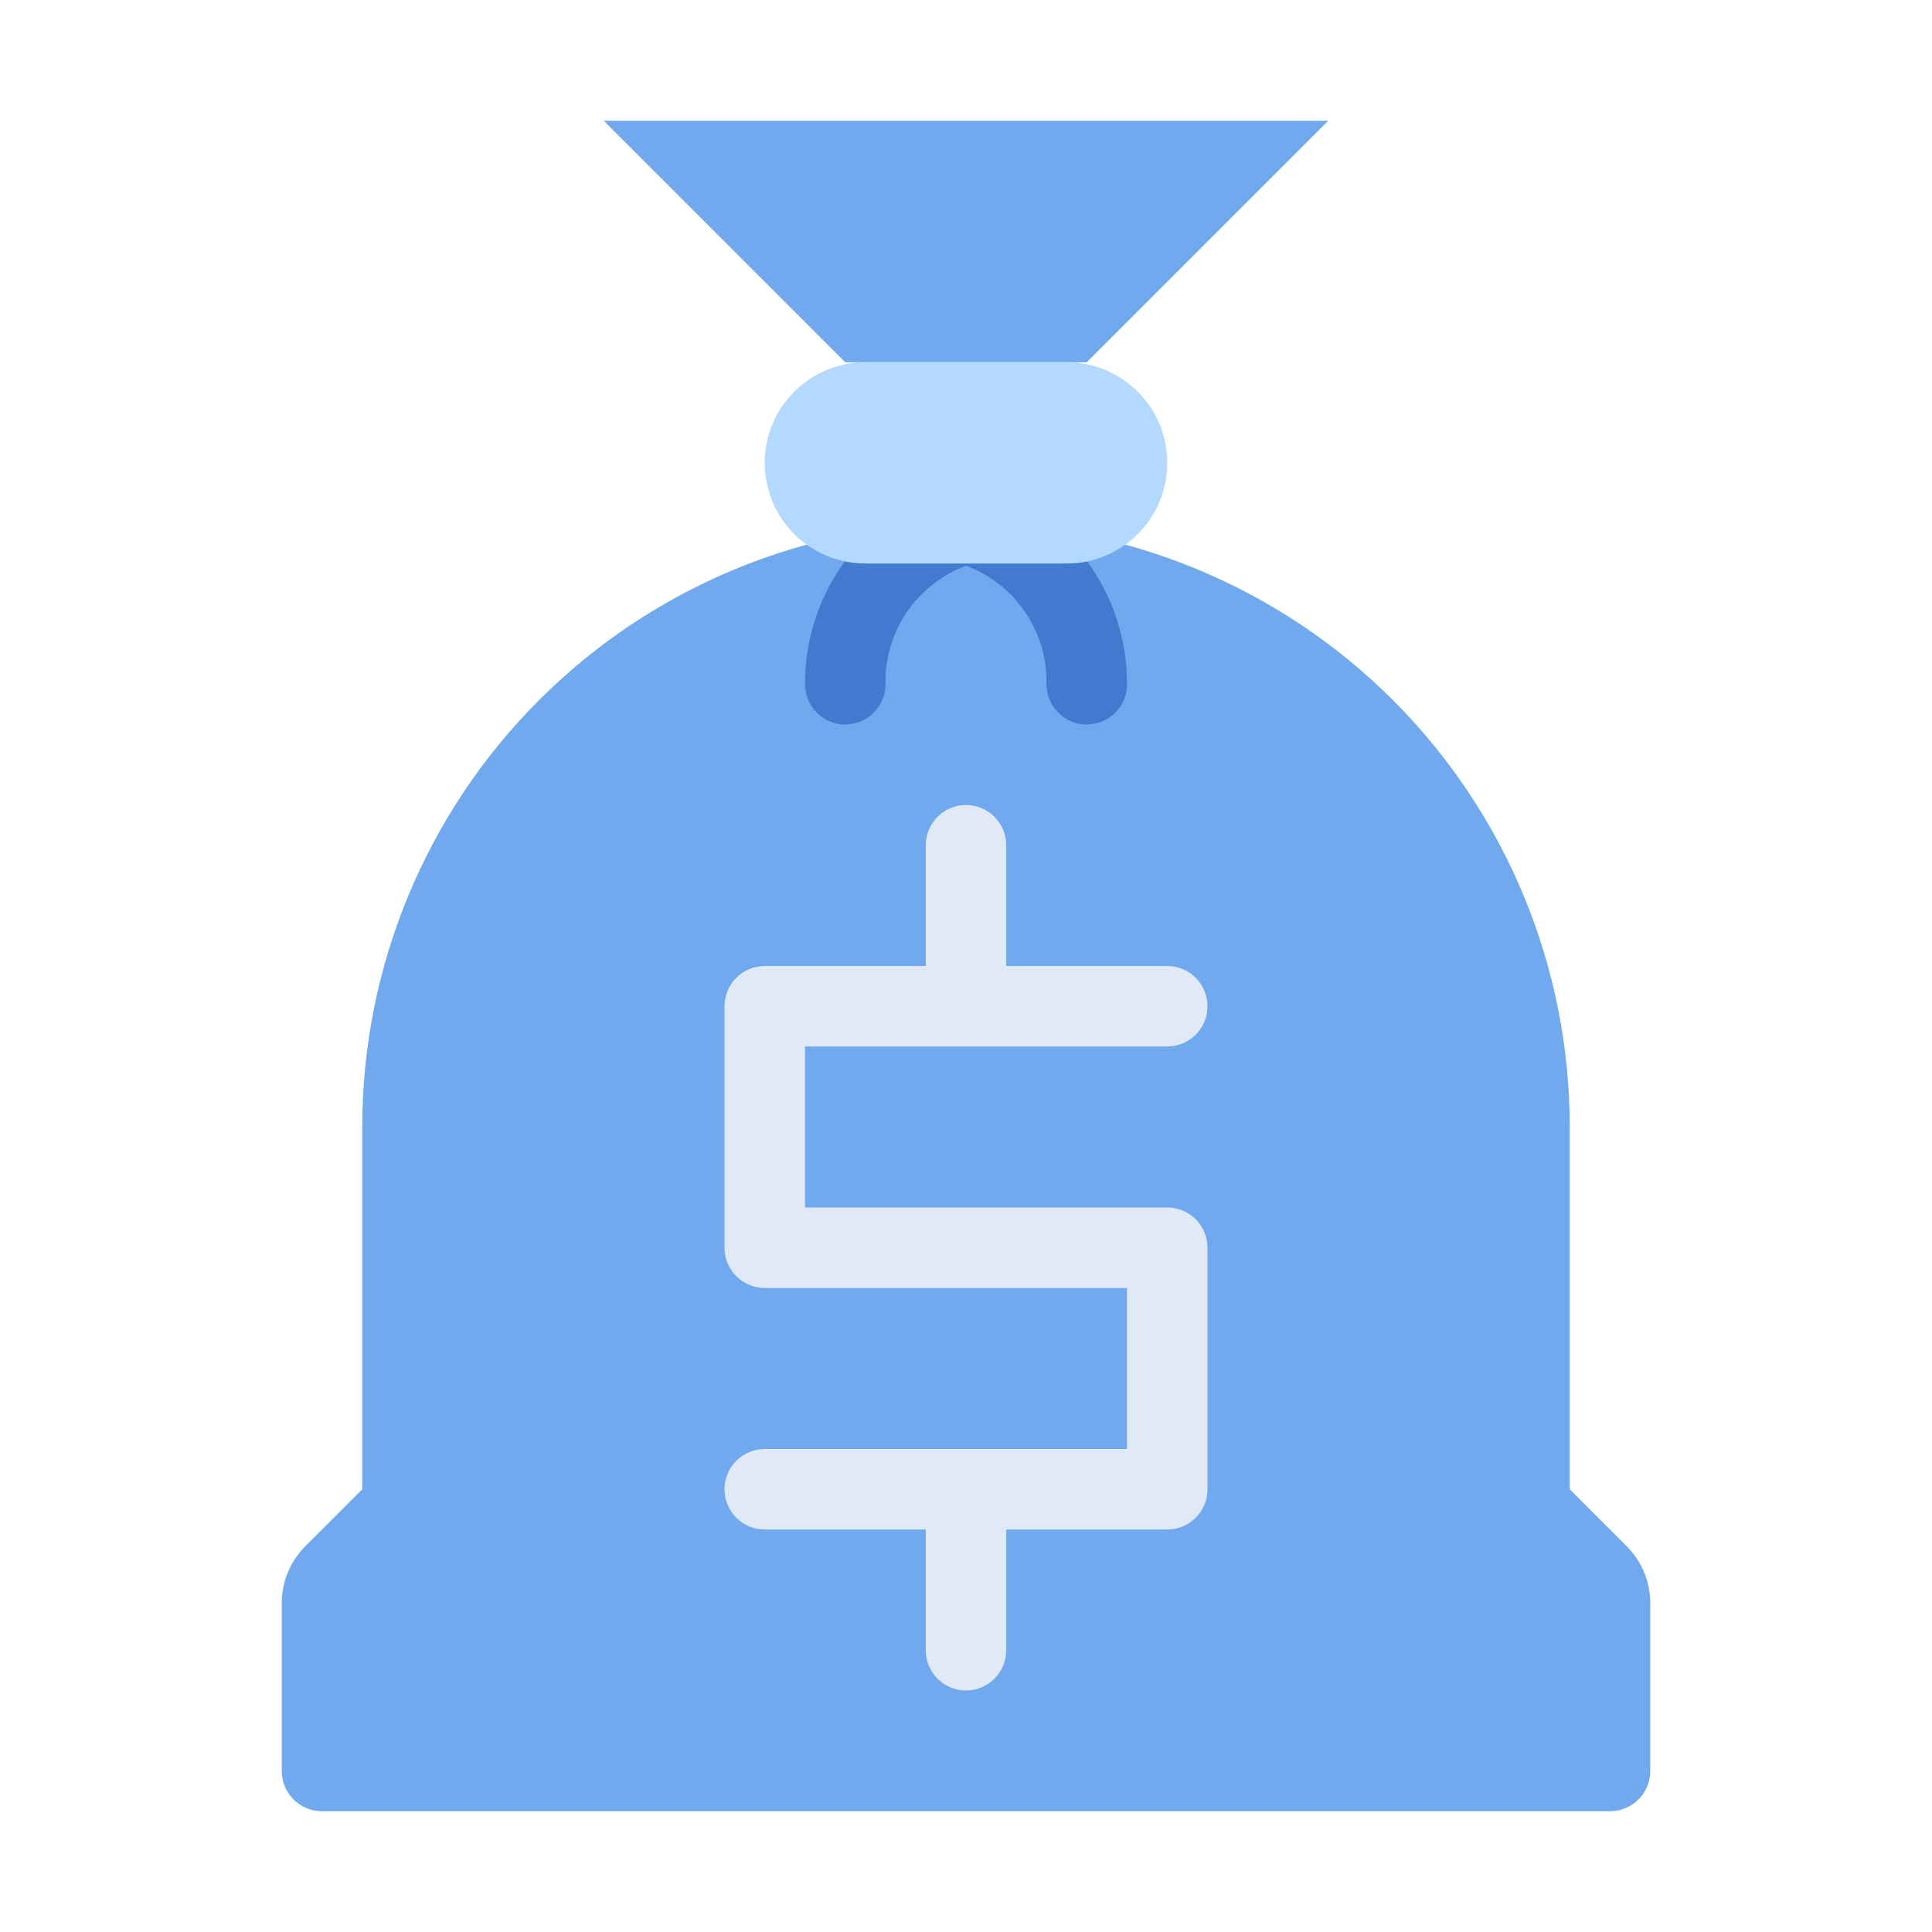 <svg width="88" height="88" viewBox="0 0 88 88" fill="none" xmlns="http://www.w3.org/2000/svg">
<path d="M14.667 82.5H73.333C73.82 82.5 74.286 82.307 74.63 81.963C74.974 81.619 75.167 81.153 75.167 80.667V73.018C75.166 72.046 74.78 71.113 74.092 70.426L71.5 67.833V51.333C71.5 44.04 68.603 37.045 63.445 31.888C58.288 26.731 51.293 23.833 44 23.833C36.706 23.833 29.712 26.731 24.555 31.888C19.397 37.045 16.5 44.04 16.5 51.333V67.833L13.908 70.426C13.22 71.113 12.834 72.046 12.833 73.018V80.667C12.833 81.153 13.027 81.619 13.37 81.963C13.714 82.307 14.18 82.5 14.667 82.5Z" fill="#70A9ED"/>
<path d="M49.5 33C49.014 33 48.548 32.807 48.204 32.463C47.86 32.119 47.667 31.653 47.667 31.166C47.693 29.997 47.353 28.849 46.696 27.882C46.039 26.914 45.096 26.176 44 25.769C42.904 26.176 41.962 26.915 41.305 27.882C40.648 28.849 40.308 29.997 40.333 31.166C40.333 31.653 40.14 32.119 39.797 32.463C39.453 32.807 38.986 33 38.5 33C38.014 33 37.547 32.807 37.204 32.463C36.86 32.119 36.667 31.653 36.667 31.166C36.658 29.108 37.325 27.103 38.564 25.459C39.803 23.815 41.546 22.622 43.527 22.062C43.837 21.979 44.163 21.979 44.473 22.062C46.454 22.622 48.198 23.815 49.437 25.459C50.675 27.103 51.342 29.108 51.333 31.166C51.333 31.653 51.14 32.119 50.797 32.463C50.453 32.807 49.986 33 49.5 33Z" fill="#417ACE"/>
<path d="M38.5 16.5L27.5 5.5H60.5L49.5 16.5H38.5Z" fill="#70A9ED"/>
<path d="M53.167 55H36.667V47.667H53.167C53.653 47.667 54.119 47.474 54.463 47.13C54.807 46.786 55 46.319 55 45.833C55 45.347 54.807 44.881 54.463 44.537C54.119 44.193 53.653 44 53.167 44H45.833V38.5C45.833 38.014 45.64 37.547 45.296 37.204C44.953 36.86 44.486 36.667 44 36.667C43.514 36.667 43.047 36.86 42.704 37.204C42.36 37.547 42.167 38.014 42.167 38.5V44H34.833C34.347 44 33.881 44.193 33.537 44.537C33.193 44.881 33 45.347 33 45.833V56.833C33 57.319 33.193 57.786 33.537 58.13C33.881 58.474 34.347 58.667 34.833 58.667H51.333V66H34.833C34.347 66 33.881 66.193 33.537 66.537C33.193 66.881 33 67.347 33 67.833C33 68.32 33.193 68.786 33.537 69.13C33.881 69.474 34.347 69.667 34.833 69.667H42.167V75.167C42.167 75.653 42.36 76.119 42.704 76.463C43.047 76.807 43.514 77 44 77C44.486 77 44.953 76.807 45.296 76.463C45.64 76.119 45.833 75.653 45.833 75.167V69.667H53.167C53.653 69.667 54.119 69.474 54.463 69.13C54.807 68.786 55 68.32 55 67.833V56.833C55 56.347 54.807 55.881 54.463 55.537C54.119 55.193 53.653 55 53.167 55Z" fill="#E0E9F5"/>
<path d="M48.583 16.5H39.417C36.885 16.5 34.833 18.552 34.833 21.083C34.833 23.615 36.885 25.667 39.417 25.667H48.583C51.115 25.667 53.167 23.615 53.167 21.083C53.167 18.552 51.115 16.5 48.583 16.5Z" fill="#B3D9FF"/>
</svg>